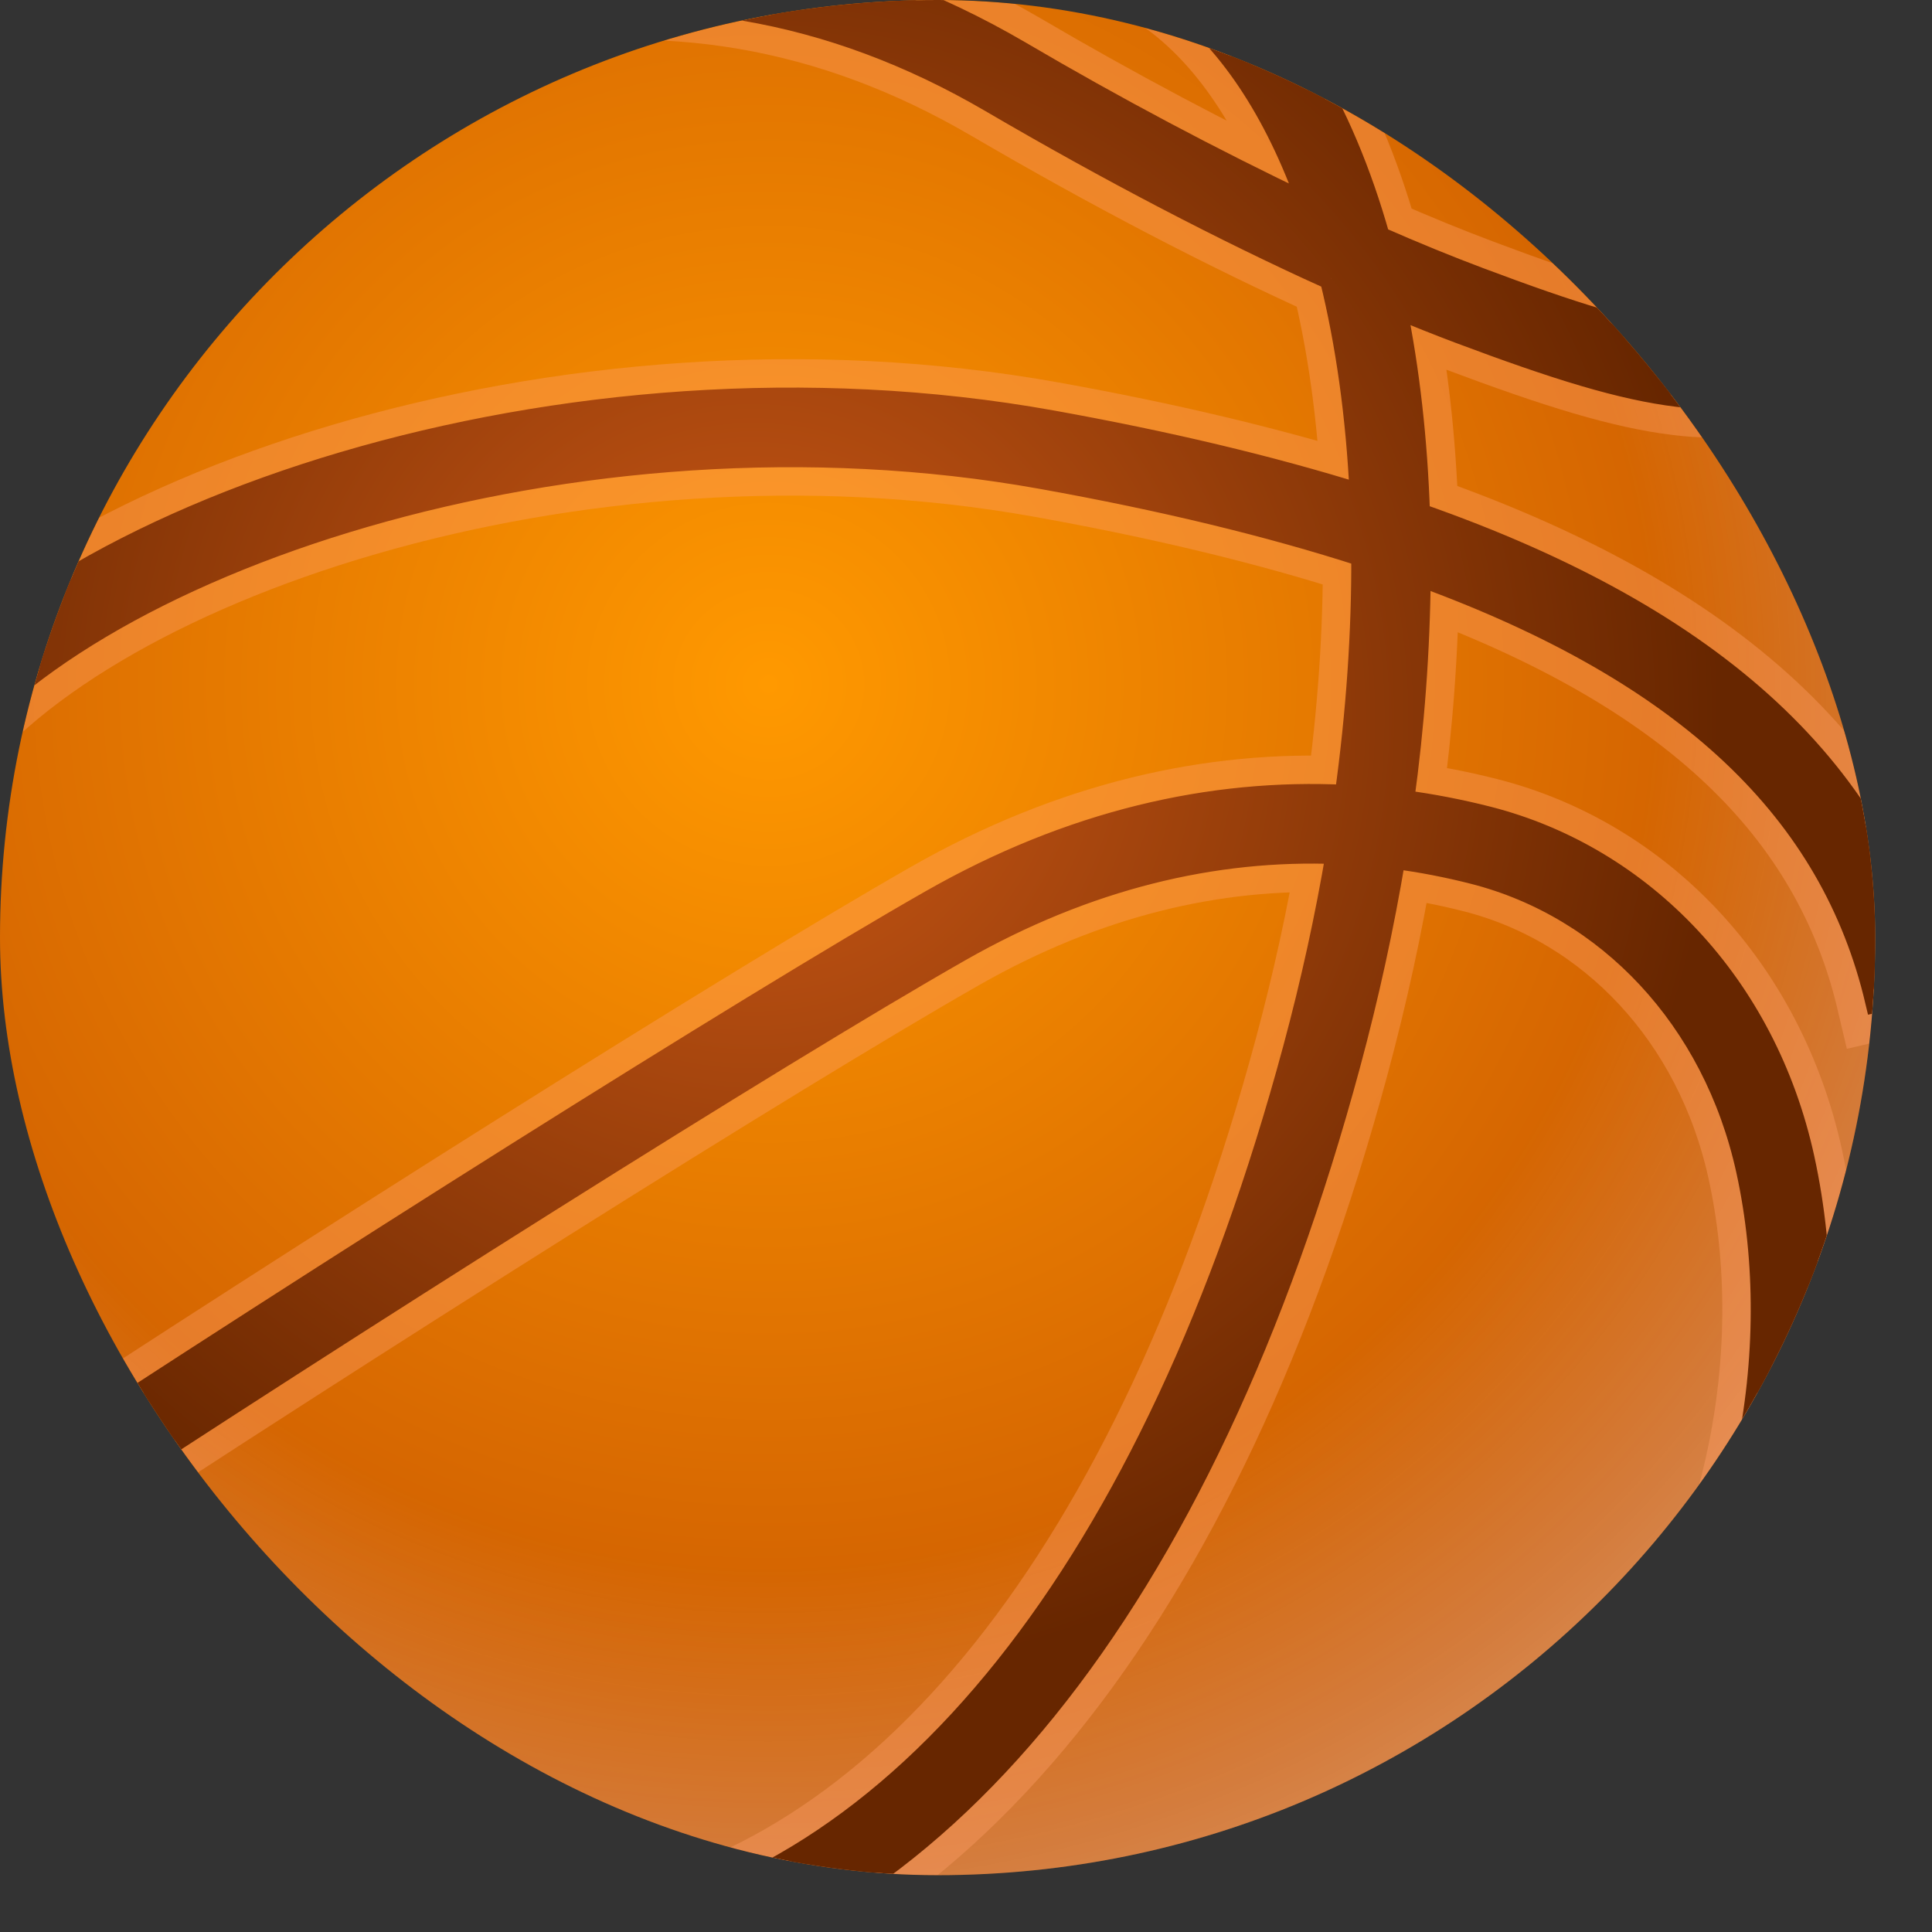 <svg xmlns="http://www.w3.org/2000/svg" viewBox="0 0 34 34">
  <rect x="0" y="0" width="34" height="34" fill="#333333" stroke="none"/>
  <defs>
    <radialGradient
      id="b"
      cx="0"
      cy="0"
      r="1"
      gradientUnits="userSpaceOnUse"
      gradientTransform="matrix(15 15 -15 15 13.5 12)"
    >
      <stop stop-color="#F90" />
      <stop offset="1" stop-color="#C75401" />
    </radialGradient>
    <radialGradient
      id="c"
      cx="0"
      cy="0"
      r="1"
      gradientUnits="userSpaceOnUse"
      gradientTransform="rotate(45 -7.735 22.296) scale(22.627)"
    >
      <stop stop-color="#fff" stop-opacity="0" />
      <stop offset=".693" stop-color="#fff" stop-opacity="0" />
      <stop offset="1" stop-color="#fff" />
    </radialGradient>
    <radialGradient
      id="e"
      cx="0"
      cy="0"
      r="1"
      gradientUnits="userSpaceOnUse"
      gradientTransform="rotate(45 -8.617 22.34) scale(16.971)"
    >
      <stop stop-color="#CD5916" />
      <stop offset="1" stop-color="#672600" />
    </radialGradient>
    <radialGradient
      id="f"
      cx="0"
      cy="0"
      r="1"
      gradientUnits="userSpaceOnUse"
      gradientTransform="rotate(45 -8.617 22.34) scale(16.971)"
    >
      <stop stop-color="#CD5916" />
      <stop offset="1" stop-color="#672600" />
    </radialGradient>
    <clipPath id="a">
      <rect width="33" height="33" rx="16.5" fill="#fff" />
    </clipPath>
  </defs>
  <g fill="none" fill-rule="evenodd">
    <g clip-path="url(#a)">
      <path
        d="M16.5 33C25.613 33 33 25.613 33 16.5S25.613 0 16.5 0 0 7.387 0 16.5 7.387 33 16.5 33z"
        fill="url(#b)"
      />
      <path
        d="M16.5 33C25.613 33 33 25.613 33 16.5S25.613 0 16.5 0 0 7.387 0 16.5 7.387 33 16.5 33z"
        fill="url(#c)"
        fill-opacity=".3"
      />
      <g opacity=".4">
        <mask
          id="d"
          maskUnits="userSpaceOnUse"
          x="-3"
          y="-2"
          width="38"
          height="38"
          fill="#000"
        >
          <path fill="#fff" d="M-3-2h38v38H-3z" />
        </mask>
        <path
          d="M23.424 4.903c-1.863-.84-3.911-1.91-5.982-3.121C14.611.129 11.673-.361 8.54.256l-.195-.981C11.718-1.388 14.905-.857 17.949.921c1.659.974 3.359 1.877 5.096 2.705-.592-1.686-1.446-2.968-2.505-3.719l.582-.816C22.535.095 23.611 1.866 24.263 4.183c.615.27 1.206.512 1.768.723 1.645.619 2.737.956 3.625 1.064.983.119 1.349-.06 1.349-.596h1.003c0 1.295-.975 1.77-2.473 1.588-.994-.12-2.139-.474-3.859-1.12-.376-.142-.749-.291-1.12-.446.228 1.122.367 2.347.41 3.656C30.265 10.905 33.113 13.627 34 17.389l-.977.228c-.78-3.311-3.287-5.769-8.044-7.502-.012 1.334-.111 2.666-.294 3.987.507.067 1.009.164 1.503.29 2.72.697 4.877 2.946 5.544 5.992.76 3.474-.035 7.629-2.288 10.435l-.782-.626c2.053-2.556 2.79-6.402 2.091-9.595-.587-2.679-2.463-4.635-4.813-5.237-.462-.118-.93-.209-1.404-.27-.204 1.222-.469 2.434-.792 3.631-2.552 9.463-7.277 15.38-13.22 16.279l-.15-.988c5.469-.827 9.942-6.429 12.402-15.551.318-1.179.569-2.333.758-3.455-2.153-.086-4.401.439-6.648 1.72C13.672 18.558 6.173 23.294.696 26.896l-.552-.835C5.638 22.448 13.151 17.703 16.388 15.858c2.456-1.4 4.928-1.963 7.298-1.846.206-1.486.301-2.906.294-4.24-1.639-.529-3.516-.983-5.649-1.366C10.105 6.927 1.303 9.946-1.17 13.596L-2 13.036C.711 9.034 9.915 5.877 18.507 7.42c2.027.365 3.837.795 5.445 1.296-.065-1.39-.246-2.67-.528-3.813v-.001z"
          stroke="#FF9E67"
          stroke-width="1.4"
          mask="url(#d)"
        />
      </g>
      <mask
        id="g"
        maskUnits="userSpaceOnUse"
        x="-3"
        y="-2"
        width="38"
        height="38"
        fill="#000"
      >
        <path fill="#fff" d="M-3-2h38v38H-3z" />
      </mask>
      <path
        d="M23.424 4.903c-1.863-.84-3.911-1.91-5.982-3.121C14.611.129 11.673-.361 8.54.256l-.195-.981C11.718-1.388 14.905-.857 17.949.921c1.659.974 3.359 1.877 5.096 2.705-.592-1.686-1.446-2.968-2.505-3.719l.582-.816C22.535.095 23.611 1.866 24.263 4.183c.615.27 1.206.512 1.768.723 1.645.619 2.737.956 3.625 1.064.983.119 1.349-.06 1.349-.596h1.003c0 1.295-.975 1.77-2.473 1.588-.994-.12-2.139-.474-3.859-1.12-.376-.142-.749-.291-1.12-.446.228 1.122.367 2.347.41 3.656C30.265 10.905 33.113 13.627 34 17.389l-.977.228c-.78-3.311-3.287-5.769-8.044-7.502-.012 1.334-.111 2.666-.294 3.987.507.067 1.009.164 1.503.29 2.72.697 4.877 2.946 5.544 5.992.76 3.474-.035 7.629-2.288 10.435l-.782-.626c2.053-2.556 2.79-6.402 2.091-9.595-.587-2.679-2.463-4.635-4.813-5.237-.462-.118-.93-.209-1.404-.27-.204 1.222-.469 2.434-.792 3.631-2.552 9.463-7.277 15.38-13.22 16.279l-.15-.988c5.469-.827 9.942-6.429 12.402-15.551.318-1.179.569-2.333.758-3.455-2.153-.086-4.401.439-6.648 1.72C13.672 18.558 6.173 23.294.696 26.896l-.552-.835C5.638 22.448 13.151 17.703 16.388 15.858c2.456-1.4 4.928-1.963 7.298-1.846.206-1.486.301-2.906.294-4.24-1.639-.529-3.516-.983-5.649-1.366C10.105 6.927 1.303 9.946-1.17 13.596L-2 13.036C.711 9.034 9.915 5.877 18.507 7.42c2.027.365 3.837.795 5.445 1.296-.065-1.39-.246-2.67-.528-3.813v-.001z"
        fill="url(#e)"
      />
      <path
        d="M23.424 4.903c-1.863-.84-3.911-1.91-5.982-3.121C14.611.129 11.673-.361 8.54.256l-.195-.981C11.718-1.388 14.905-.857 17.949.921c1.659.974 3.359 1.877 5.096 2.705-.592-1.686-1.446-2.968-2.505-3.719l.582-.816C22.535.095 23.611 1.866 24.263 4.183c.615.27 1.206.512 1.768.723 1.645.619 2.737.956 3.625 1.064.983.119 1.349-.06 1.349-.596h1.003c0 1.295-.975 1.77-2.473 1.588-.994-.12-2.139-.474-3.859-1.12-.376-.142-.749-.291-1.12-.446.228 1.122.367 2.347.41 3.656C30.265 10.905 33.113 13.627 34 17.389l-.977.228c-.78-3.311-3.287-5.769-8.044-7.502-.012 1.334-.111 2.666-.294 3.987.507.067 1.009.164 1.503.29 2.72.697 4.877 2.946 5.544 5.992.76 3.474-.035 7.629-2.288 10.435l-.782-.626c2.053-2.556 2.79-6.402 2.091-9.595-.587-2.679-2.463-4.635-4.813-5.237-.462-.118-.93-.209-1.404-.27-.204 1.222-.469 2.434-.792 3.631-2.552 9.463-7.277 15.38-13.22 16.279l-.15-.988c5.469-.827 9.942-6.429 12.402-15.551.318-1.179.569-2.333.758-3.455-2.153-.086-4.401.439-6.648 1.72C13.672 18.558 6.173 23.294.696 26.896l-.552-.835C5.638 22.448 13.151 17.703 16.388 15.858c2.456-1.4 4.928-1.963 7.298-1.846.206-1.486.301-2.906.294-4.24-1.639-.529-3.516-.983-5.649-1.366C10.105 6.927 1.303 9.946-1.17 13.596L-2 13.036C.711 9.034 9.915 5.877 18.507 7.42c2.027.365 3.837.795 5.445 1.296-.065-1.39-.246-2.67-.528-3.813v-.001z"
        stroke="url(#f)"
        stroke-width=".4"
        mask="url(#g)"
      />
    </g>
    <path
      d="M17 34c9.389 0 17-7.611 17-17S26.389 0 17 0 0 7.611 0 17s7.611 17 17 17zm0-1C8.163 33 1 25.837 1 17S8.163 1 17 1s16 7.163 16 16-7.163 16-16 16z"
      opacity=".2"
    />
  </g>
</svg>
